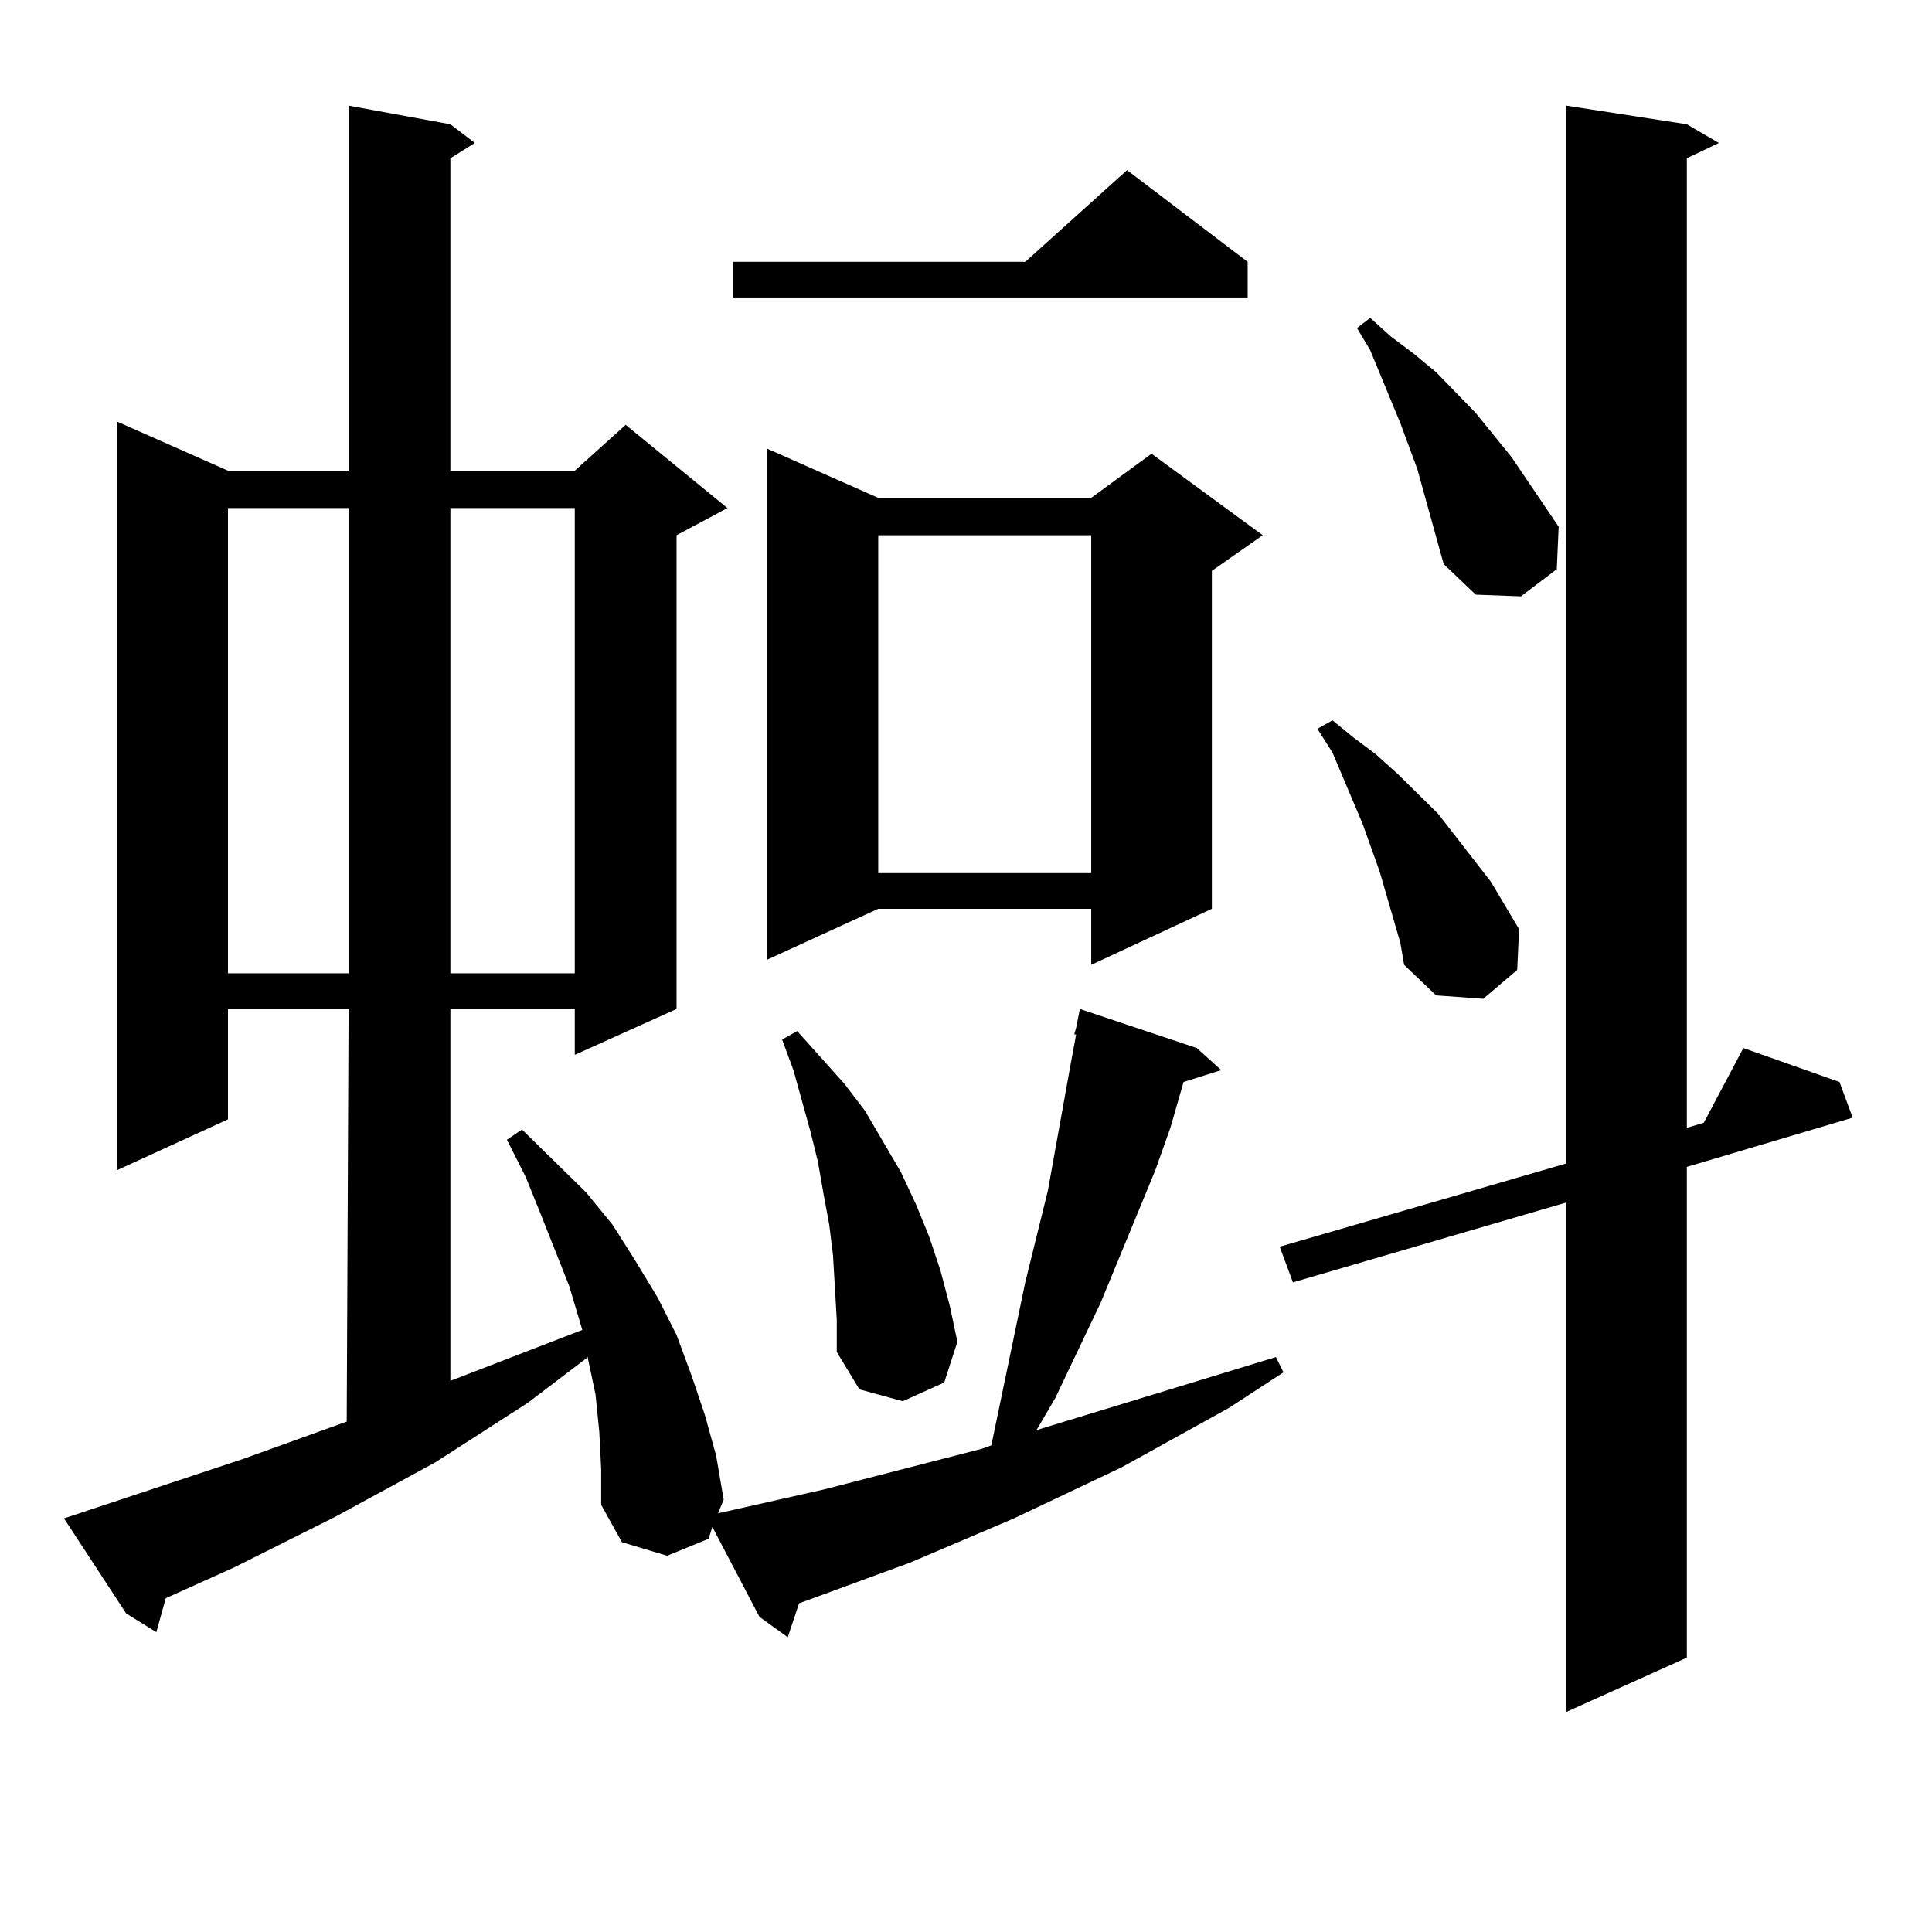 <?xml version="1.0" encoding="utf-8"?>
<!-- Generator: Adobe Illustrator 16.0.0, SVG Export Plug-In . SVG Version: 6.00 Build 0)  -->
<!DOCTYPE svg PUBLIC "-//W3C//DTD SVG 1.1//EN" "http://www.w3.org/Graphics/SVG/1.1/DTD/svg11.dtd">
<svg version="1.1" id="图层_1" xmlns="http://www.w3.org/2000/svg" xmlns:xlink="http://www.w3.org/1999/xlink" x="0px" y="0px"
	 width="1000px" height="1000px" viewBox="0 0 1000 1000" enable-background="new 0 0 1000 1000" xml:space="preserve">
<path d="M366.771,796.465l-21.463,8.789l-23.414-7.031l-10.731-19.336V760.43l-0.976-19.336l-1.951-19.336l-3.902-18.457v-0.879
	l-31.219,23.73l-47.804,30.762l-51.706,28.125l-52.682,26.367l-35.121,15.82l-4.878,17.578l-15.609-9.668l-32.194-49.219
	l37.072-12.305l55.608-18.457l53.657-19.336l0.976-213.574h-62.438v57.129l-57.56,26.367V218.145l57.56,25.488h62.438V54.668
	l52.682,9.668l12.683,9.668l-12.683,7.91v161.719h64.389l26.341-23.73l52.682,43.066l-26.341,14.063v245.215l-52.682,23.73v-23.73
	h-64.389v192.48l68.291-26.367l-6.829-22.852l-14.634-36.914l-7.805-19.336l-9.756-19.336l7.805-5.273l33.17,32.52l13.658,16.699
	l11.707,18.457l11.707,19.336l9.756,19.336l7.805,21.094l6.829,20.215l5.854,21.094l3.902,22.852l-2.927,7.031l54.633-12.305
	l81.949-21.094l4.878-1.758l17.561-84.375l11.707-47.461l11.707-65.039l2.927-15.82h-0.976l0.976-3.516l1.951-9.668l60.486,20.215
	l12.683,11.426l-19.512,6.152l-6.829,23.73l-7.805,21.973l-28.292,68.555l-23.414,49.219l-9.756,16.699l123.899-37.793l3.902,7.91
	l-28.292,18.457l-55.608,30.762l-55.608,26.367l-53.657,22.852l-52.682,19.336l-4.878,1.758l-5.854,17.578l-14.634-10.547
	l-24.39-46.582L366.771,796.465z M117.997,262.969v240.82h62.438v-240.82H117.997z M233.116,262.969v240.82h64.389v-240.82H233.116z
	 M645.789,135.527v18.457H379.454v-18.457H530.67l52.682-47.461L645.789,135.527z M454.574,257.695h110.241l31.219-22.852
	l57.56,42.188l-26.341,18.457v174.902l-62.438,29.004v-29.004H454.574l-57.56,26.367V232.207L454.574,257.695z M432.136,666.387
	l-0.976-16.699l-1.951-15.82l-2.927-15.82l-2.927-16.699l-3.902-15.82l-8.78-31.641l-5.854-15.82l7.805-4.395l24.39,27.246
	l10.731,14.063l18.536,31.641l7.805,16.699l6.829,16.699l5.854,17.578l4.878,18.457l3.902,18.457l-6.829,21.094l-21.463,9.668
	l-22.438-6.152l-11.707-19.336v-16.699L432.136,666.387z M454.574,277.031v174.902h110.241V277.031H454.574z M873.101,64.336
	l16.585,9.668l-16.585,7.91V583.77l8.78-2.637l20.487-38.672l49.755,17.578l6.829,18.457l-85.852,25.488v254.004l-62.438,28.125
	V622.441l-141.46,41.309l-6.829-18.457l148.289-43.066V54.668L873.101,64.336z M724.812,487.969l-10.731-36.914l-8.78-24.609
	l-15.609-36.914l-7.805-12.305l7.805-4.395l10.731,8.789l11.707,8.789l11.707,10.547l20.487,20.215l27.316,35.156l14.634,24.609
	l-0.976,21.094l-17.561,14.941l-24.39-1.758l-16.585-15.82L724.812,487.969z M747.25,291.973l-13.658-49.219l-8.78-23.73
	l-15.609-37.793l-6.829-11.426l6.829-5.273l10.731,9.668l11.707,8.789l11.707,9.668l20.487,21.094l18.536,22.852l24.39,36.035
	l-0.976,21.973l-18.536,14.063l-23.414-0.879L747.25,291.973z"/>
</svg>

